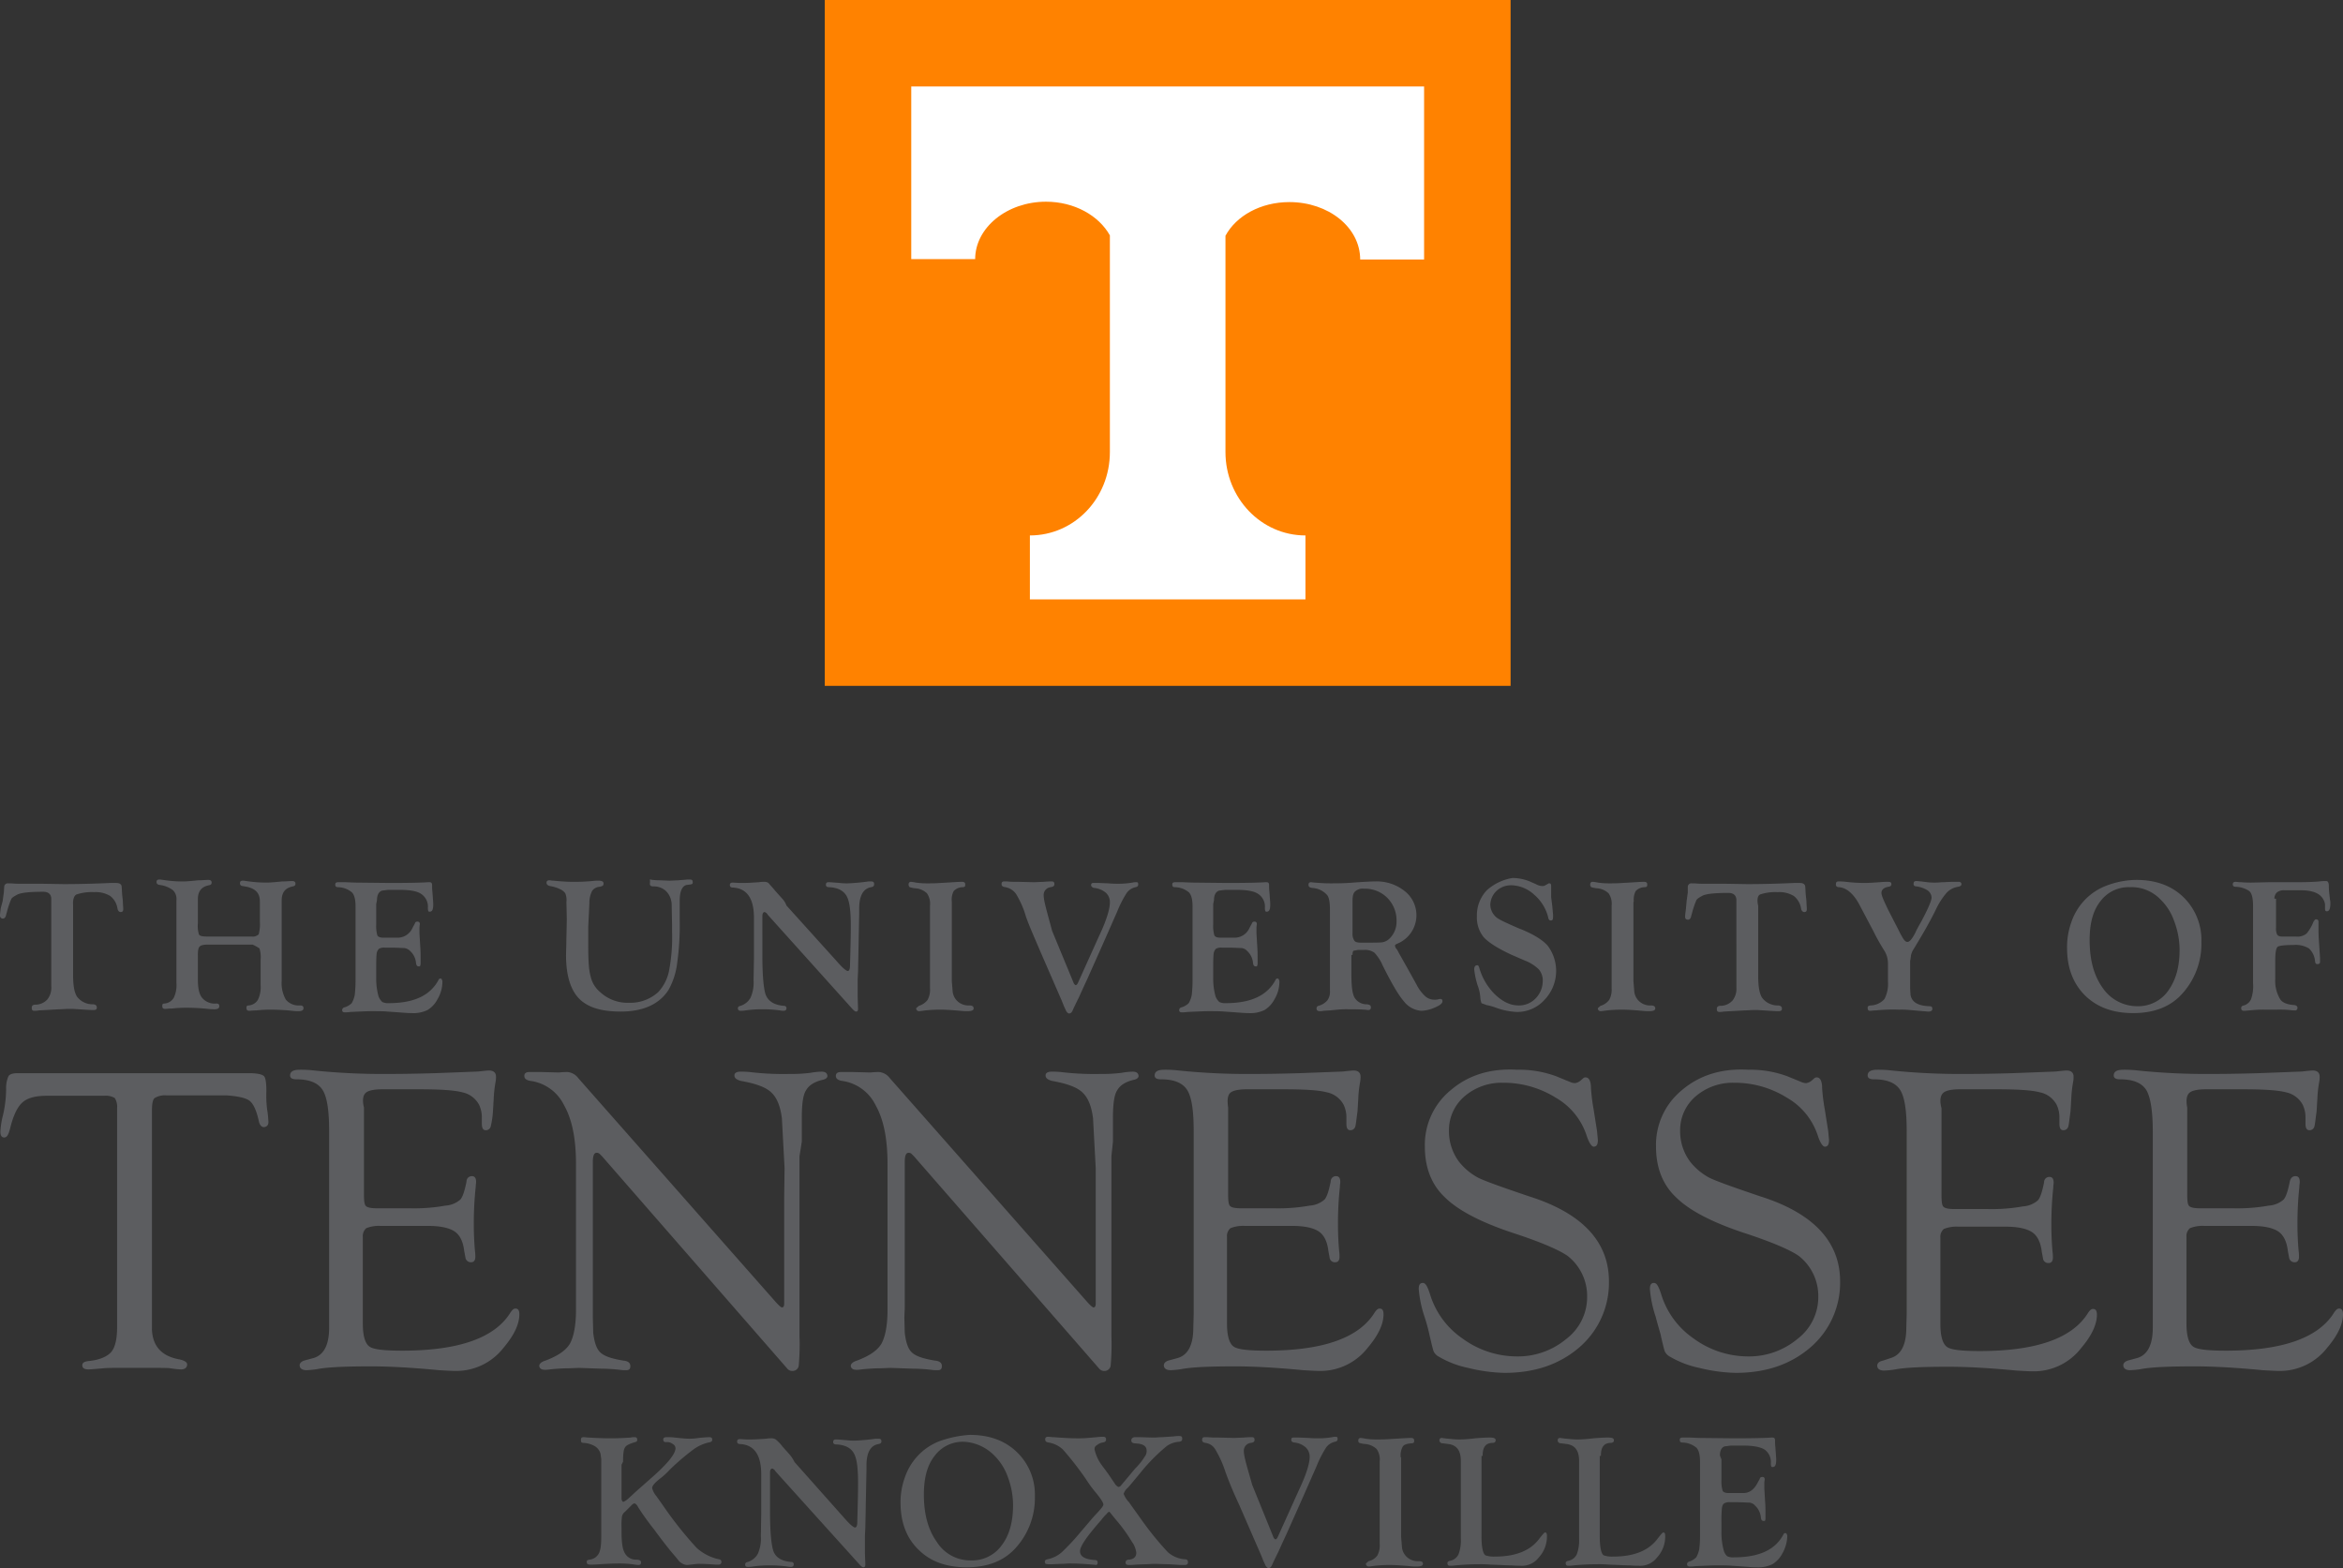 <svg xmlns="http://www.w3.org/2000/svg" width="612.2" height="409.7" viewBox="0 0 612.2 409.7">
  <rect x="0" y="0" width="612.2" height="409.7" fill="#333333" stroke="none"/>
  <g id="Layer_2" data-name="Layer 2">
    <g id="Layer_1-2" data-name="Layer 1">
      <path d="M65.2,287.6c1,.8,1.8,2.5,2.4,5.2.2,1.1.7,1.7,1.4,1.7.8-.1,1.3-.7,1.1-1.8a20.516,20.516,0,0,0-.3-2.8,29.786,29.786,0,0,1-.2-4.8c0-2.2-.2-3.6-.7-4s-1.7-.7-3.8-.7H4.7c-1.3,0-2.1.2-2.5.8a7.857,7.857,0,0,0-.6,3.4,31.451,31.451,0,0,1-.8,6.7,21.711,21.711,0,0,0-.7,4.4c0,.9.3,1.5,1,1.5s1.1-.7,1.5-2.2c.8-3.3,1.8-5.6,3.2-6.9s3.6-1.8,6.5-1.8H27.2a4.628,4.628,0,0,1,2.8.6,4.401,4.401,0,0,1,.6,2.6v57.2c0,3.1-.5,5.3-1.5,6.5s-3,2.1-5.8,2.4c-1.3.1-1.8.5-1.8,1.1,0,.8.6,1.1,1.7,1.1.3,0,1.6-.1,3.8-.3,1-.1,2.4-.1,4-.1h8.5c2.6,0,4.4,0,5,.1a24.158,24.158,0,0,0,2.8.3c1,0,1.6-.5,1.6-1.3,0-.6-.7-1-1.9-1.3-4.7-.8-7.1-3.4-7.3-7.8v-57.2c0-1.7.2-2.9.7-3.3a5.167,5.167,0,0,1,3.1-.7H59.2c2.8.2,4.9.6,6,1.4Zm30.4-2.1q1.05-.9,4.5-.9h8.8c5.7,0,9.7.2,11.9.8a6.428,6.428,0,0,1,4.4,3.3,7.674,7.674,0,0,1,.7,3.4v1.5c0,1.1.3,1.7,1,1.7a1.291,1.291,0,0,0,1.3-.9,22.702,22.702,0,0,0,.6-4l.2-3.3a31.403,31.403,0,0,1,.5-4.5,6.637,6.637,0,0,0,.1-1.3c0-1-.6-1.6-1.8-1.6-.5,0-1.3.1-2.3.2-.5.1-1.8.1-4,.2l-7.9.3c-3.6.1-7.6.2-12.2.2a174.895,174.895,0,0,1-19.3-.9,29.075,29.075,0,0,0-3.8-.2c-1.7,0-2.5.5-2.5,1.5,0,.7.6,1,1.6,1,3.4,0,5.7.9,6.9,2.8s1.7,5.5,1.7,10.8v51.3c0,4.5-1.4,7.1-4,7.9l-2.2.6c-.9.2-1.5.7-1.5,1.3,0,.8.6,1.3,1.8,1.3a23.252,23.252,0,0,0,2.9-.3c2.6-.5,7.3-.7,13.9-.7,4.7,0,10.5.3,17.8,1,1.8.1,3.3.2,4.4.2a15.669,15.669,0,0,0,12.5-6.1c2.8-3.3,4.1-6.2,4.1-8.7,0-1-.3-1.5-1-1.5-.5,0-.8.3-1.3,1-4.1,6.7-13.6,10-28.3,10-4.6,0-7.6-.3-8.6-1.1-1.1-.8-1.7-2.8-1.7-6V323.2a2.736,2.736,0,0,1,.9-2.3,8.828,8.828,0,0,1,3.7-.6h12.4c3.2,0,5.5.5,6.9,1.4s2.3,2.6,2.6,5.2l.3,1.6a1.435,1.435,0,0,0,1.5,1.3c.7,0,1.1-.5,1.1-1.4a11.048,11.048,0,0,0-.1-1.6c-.2-2.3-.3-4.5-.3-6.8a88.583,88.583,0,0,1,.5-9.9c0-.6.1-.9.1-1.3,0-.9-.3-1.5-1.1-1.5a1.365,1.365,0,0,0-1.4,1.4c-.5,2.5-1,4-1.6,4.7a6.482,6.482,0,0,1-3.9,1.6,46.247,46.247,0,0,1-9.3.7H98.5c-1.6,0-2.5-.2-2.9-.6s-.5-1.4-.5-3.1V289.4c-.5-2.1-.2-3.3.5-3.9Zm113.9,12.8v-6.1c0-3.6.3-6.1,1.1-7.3.7-1.3,2.2-2.3,4.5-2.8.8-.2,1.1-.6,1.1-1-.1-.8-.6-1.1-1.6-1.1a17.839,17.839,0,0,0-2.8.3,40.114,40.114,0,0,1-5.5.3,73.232,73.232,0,0,1-10.4-.5,22.749,22.749,0,0,0-2.4-.1c-1,0-1.6.3-1.6,1s.6,1.1,1.6,1.4c3.9.7,6.5,1.6,8,3s2.4,3.6,2.8,6.8l.7,13-.1,7.6v27.8c0,.7-.2,1-.6,1-.2,0-.8-.5-1.6-1.4l-51.6-58.5a3.918,3.918,0,0,0-2.8-1.6,18.746,18.746,0,0,0-2.1.1h-.9l-3.8-.1h-3.2c-.8,0-1.3.3-1.3,1s.5,1.1,1.5,1.3a11.495,11.495,0,0,1,8.9,6.4c2.1,3.7,3.1,8.8,3.1,15.3v38.2c0,4-.6,7-1.6,8.8-1.1,1.8-3.2,3.2-6.4,4.4-1,.3-1.6.8-1.6,1.4.1.7.6,1,1.6,1,.5,0,1.1-.1,2.1-.2,1.3-.1,2.6-.2,4.1-.2l2.6-.1,5.7.2a44.989,44.989,0,0,1,4.9.3,9.701,9.701,0,0,0,1.7.1c.8,0,1.1-.3,1.1-1.1s-.6-1.3-1.8-1.4c-3-.5-4.9-1.1-6-2.1-1-.9-1.6-2.6-1.9-5.2l-.1-4v-40.5c0-1.7.3-2.5,1-2.5a1.136,1.136,0,0,1,.8.3l.6.6,47.2,54.1,1.3,1.5a1.728,1.728,0,0,0,1.3.5,1.603,1.603,0,0,0,1.6-1.4,61.196,61.196,0,0,0,.2-7.7v-47l.6-3.8Zm81.3,0v-6.1c0-3.6.3-6.1,1.1-7.3.7-1.3,2.2-2.3,4.5-2.8.8-.2,1.1-.6,1.1-1-.1-.8-.6-1.1-1.6-1.1a17.838,17.838,0,0,0-2.8.3,40.114,40.114,0,0,1-5.5.3,73.232,73.232,0,0,1-10.4-.5,22.749,22.749,0,0,0-2.4-.1c-1,0-1.6.3-1.6,1s.6,1.1,1.6,1.4c3.9.7,6.5,1.6,8,3s2.4,3.6,2.8,6.8l.7,13v35.4c0,.7-.2,1-.6,1-.2,0-.8-.5-1.6-1.4l-51.6-58.5a3.918,3.918,0,0,0-2.8-1.6,18.747,18.747,0,0,0-2.1.1h-.9l-3.8-.1h-3.2c-.8,0-1.3.3-1.3,1s.5,1.1,1.5,1.3a11.495,11.495,0,0,1,8.9,6.4c2.1,3.7,3.1,8.8,3.1,15.3v38.2c0,4-.6,7-1.6,8.8-1.1,1.8-3.2,3.2-6.4,4.4-1,.3-1.6.8-1.6,1.4.1.7.6,1,1.6,1,.5,0,1.1-.1,2.1-.2,1.3-.1,2.6-.2,4.1-.2l2.6-.1,5.7.2a44.989,44.989,0,0,1,4.9.3,9.701,9.701,0,0,0,1.7.1c.8,0,1.1-.3,1.1-1.1s-.6-1.3-1.8-1.4c-3-.5-4.9-1.1-6-2.1-1-.9-1.6-2.6-1.9-5.2l-.1-4,.1-2.4v-38.1c0-1.7.3-2.5,1-2.5a1.136,1.136,0,0,1,.8.3l.6.6,47.2,54.1,1.3,1.5a1.728,1.728,0,0,0,1.3.5,1.603,1.603,0,0,0,1.6-1.4,61.19,61.19,0,0,0,.2-7.7v-47l.4-3.8Zm30.7-12.8q1.05-.9,4.5-.9h8.8c5.7,0,9.7.2,11.9.8a6.428,6.428,0,0,1,4.4,3.3,7.674,7.674,0,0,1,.7,3.4v1.5c0,1.1.3,1.7,1,1.7a1.291,1.291,0,0,0,1.3-.9c.2-.6.3-1.9.6-4l.2-3.3a31.404,31.404,0,0,1,.5-4.5,6.637,6.637,0,0,0,.1-1.3c0-1-.6-1.6-1.8-1.6-.5,0-1.3.1-2.3.2-.5.1-1.8.1-4,.2l-7.9.3c-3.6.1-7.6.2-12.2.2a174.895,174.895,0,0,1-19.3-.9,29.075,29.075,0,0,0-3.8-.2c-1.7,0-2.5.5-2.5,1.5,0,.7.6,1,1.6,1,3.4,0,5.7.9,6.9,2.8s1.7,5.5,1.7,10.8v47.6l-.1,3.7c0,4.5-1.4,7.1-4,7.9l-2.2.6c-.9.2-1.5.7-1.5,1.3,0,.8.6,1.3,1.8,1.3a23.251,23.251,0,0,0,2.9-.3c2.6-.5,7.3-.7,13.9-.7,4.7,0,10.5.3,17.8,1,1.8.1,3.3.2,4.4.2a15.669,15.669,0,0,0,12.5-6.1c2.8-3.3,4.1-6.2,4.1-8.7,0-1-.3-1.5-1-1.5-.5,0-.8.3-1.3,1-4.1,6.7-13.6,10-28.3,10-4.6,0-7.6-.3-8.6-1.1-1.1-.8-1.7-2.8-1.7-6V323.2a2.736,2.736,0,0,1,.9-2.3,8.828,8.828,0,0,1,3.7-.6h12.4c3.2,0,5.5.5,6.9,1.4s2.3,2.6,2.6,5.2l.3,1.6a1.375,1.375,0,0,0,1.5,1.3c.7,0,1.1-.5,1.1-1.4a11.047,11.047,0,0,0-.1-1.6c-.2-2.3-.3-4.5-.3-6.8a88.583,88.583,0,0,1,.5-9.9c0-.6.1-.9.1-1.3,0-.9-.3-1.5-1.1-1.5a1.365,1.365,0,0,0-1.4,1.4c-.5,2.5-1,4-1.6,4.7a6.482,6.482,0,0,1-3.9,1.6,46.247,46.247,0,0,1-9.3.7h-8.6c-1.6,0-2.5-.2-2.9-.6s-.5-1.4-.5-3.1V289.4c-.3-2.1-.1-3.3.6-3.9Zm57.6-.7a18.458,18.458,0,0,0-6.8,14.8c0,5.4,1.7,9.9,5.2,13.2q5.1,5.1,17.7,9.3c8,2.6,12.8,4.8,14.6,6.2a13.303,13.303,0,0,1,4.9,10.5,13.723,13.723,0,0,1-5.4,11,19.736,19.736,0,0,1-13.1,4.6,24.097,24.097,0,0,1-14.1-4.7,21.674,21.674,0,0,1-8.5-11.7c-.6-1.8-1.1-2.8-1.8-2.8-.8,0-1.1.5-1.1,1.6a30.156,30.156,0,0,0,1.5,7.2,48.826,48.826,0,0,1,1.4,5.2c.5,2.1.8,3.4,1,3.9a3.126,3.126,0,0,0,1.4,1.4,25.062,25.062,0,0,0,7.6,2.9,43.092,43.092,0,0,0,9.5,1.3c7.9,0,14.4-2.2,19.6-6.7a22.241,22.241,0,0,0,7.7-17.2c0-10.3-6.9-17.8-20.8-22.2-7.1-2.4-11.6-4-13.4-4.9a16.011,16.011,0,0,1-5-4.2,13.291,13.291,0,0,1-2.6-8.1,11.62,11.62,0,0,1,4-8.9,14.88,14.88,0,0,1,10.1-3.6,25.716,25.716,0,0,1,13.8,3.9,17.752,17.752,0,0,1,8.1,10c.6,1.8,1.3,2.8,1.8,2.8.8,0,1.1-.6,1.1-1.7,0-.3-.1-1-.2-2.3l-.9-5.7a50.592,50.592,0,0,1-.7-5.6c0-1.8-.5-2.8-1.4-2.8a.845.845,0,0,0-.6.2l-.8.7a2.847,2.847,0,0,1-1.4.6,3.553,3.553,0,0,1-1-.2l-3.9-1.6a27.892,27.892,0,0,0-10.2-1.7C389.4,279.1,383.7,280.9,379.1,284.8Zm60.4,0a18.458,18.458,0,0,0-6.8,14.8c0,5.4,1.7,9.9,5.2,13.2q5.1,5.1,17.7,9.3c8,2.6,12.8,4.8,14.6,6.2a13.303,13.303,0,0,1,4.9,10.5,13.723,13.723,0,0,1-5.4,11,19.736,19.736,0,0,1-13.1,4.6,24.097,24.097,0,0,1-14.1-4.7A21.674,21.674,0,0,1,434,338c-.6-1.8-1.1-2.8-1.8-2.8-.8,0-1.1.5-1.1,1.6a30.156,30.156,0,0,0,1.5,7.2c.8,3.1,1.4,4.8,1.4,5.2.5,2.1.8,3.4,1,3.9a3.126,3.126,0,0,0,1.4,1.4,25.062,25.062,0,0,0,7.6,2.9,43.092,43.092,0,0,0,9.5,1.3c7.9,0,14.4-2.2,19.6-6.7a22.241,22.241,0,0,0,7.7-17.2c0-10.3-6.9-17.8-20.8-22.2-7.1-2.4-11.6-4-13.4-4.9a16.011,16.011,0,0,1-5-4.2,13.291,13.291,0,0,1-2.6-8.1,11.62,11.62,0,0,1,4-8.9,14.88,14.88,0,0,1,10.1-3.6,25.716,25.716,0,0,1,13.8,3.9,17.752,17.752,0,0,1,8.1,10c.6,1.8,1.3,2.8,1.8,2.8.8,0,1.1-.6,1.1-1.7,0-.3-.1-1-.2-2.3l-.9-5.7a50.592,50.592,0,0,1-.7-5.6c0-1.8-.5-2.8-1.4-2.8a.845.845,0,0,0-.6.2l-.8.7a2.847,2.847,0,0,1-1.4.6,3.553,3.553,0,0,1-1-.2l-3.9-1.6a27.892,27.892,0,0,0-10.2-1.7C449.9,279.1,444.1,280.9,439.5,284.8Zm68.3.7q1.05-.9,4.5-.9h8.8c5.7,0,9.7.2,11.9.8a6.428,6.428,0,0,1,4.4,3.3,7.674,7.674,0,0,1,.7,3.4v1.5c0,1.1.3,1.7,1,1.7a1.291,1.291,0,0,0,1.3-.9c.2-.6.3-1.9.6-4l.2-3.3a31.403,31.403,0,0,1,.5-4.5,6.639,6.639,0,0,0,.1-1.3c0-1-.6-1.6-1.8-1.6-.5,0-1.3.1-2.3.2-.5.1-1.8.1-4,.2l-7.9.3c-3.6.1-7.6.2-12.2.2a174.895,174.895,0,0,1-19.3-.9,29.075,29.075,0,0,0-3.8-.2c-1.7,0-2.5.5-2.5,1.5,0,.7.6,1,1.6,1,3.4,0,5.7.9,6.9,2.8s1.7,5.5,1.7,10.8v47.6l-.1,3.7c0,4.5-1.4,7.1-4,7.9l-2.1.7c-1,.2-1.5.7-1.5,1.3,0,.8.6,1.3,1.8,1.3a23.251,23.251,0,0,0,2.9-.3c2.6-.5,7.3-.7,13.9-.7,4.7,0,10.5.3,17.8,1,1.8.1,3.3.2,4.4.2a15.669,15.669,0,0,0,12.5-6.1c2.8-3.3,4.1-6.2,4.1-8.7,0-1-.3-1.5-1-1.5-.5,0-.8.3-1.3,1-4.1,6.7-13.6,10-28.3,10-4.6,0-7.6-.3-8.6-1.1-1.1-.8-1.7-2.8-1.7-6V323.4a2.736,2.736,0,0,1,.9-2.3,8.828,8.828,0,0,1,3.7-.6H524c3.2,0,5.5.5,6.9,1.4s2.3,2.6,2.6,5.2l.3,1.6a1.375,1.375,0,0,0,1.5,1.3c.7,0,1.1-.5,1.1-1.4a11.051,11.051,0,0,0-.1-1.6c-.2-2.3-.3-4.5-.3-6.8a88.578,88.578,0,0,1,.5-9.9c0-.6.1-.9.1-1.3,0-.9-.3-1.5-1.1-1.5a1.365,1.365,0,0,0-1.4,1.4c-.5,2.5-1,4-1.6,4.7a6.482,6.482,0,0,1-3.9,1.6,46.247,46.247,0,0,1-9.3.7h-8.6c-1.6,0-2.5-.2-2.9-.6s-.5-1.4-.5-3.1v-22.6c-.6-2.3-.2-3.5.5-4.1Zm64.3,0q1.05-.9,4.5-.9h8.8c5.7,0,9.7.2,11.9.8a6.428,6.428,0,0,1,4.4,3.3,7.674,7.674,0,0,1,.7,3.4v1.5c0,1.1.3,1.7,1,1.7a1.291,1.291,0,0,0,1.3-.9c.2-.6.3-1.9.6-4l.2-3.3a31.403,31.403,0,0,1,.5-4.5,6.639,6.639,0,0,0,.1-1.3c0-1-.6-1.6-1.8-1.6-.5,0-1.3.1-2.3.2-.5.1-1.8.1-4,.2l-7.9.3c-3.6.1-7.6.2-12.2.2a174.895,174.895,0,0,1-19.3-.9,29.075,29.075,0,0,0-3.8-.2c-1.7,0-2.5.5-2.5,1.5,0,.7.6,1,1.6,1,3.4,0,5.7.9,6.9,2.8,1.1,1.8,1.7,5.5,1.7,10.8v51.3c0,4.5-1.4,7.1-4,7.9l-2.2.6c-.9.2-1.5.7-1.5,1.3,0,.8.6,1.3,1.8,1.3a23.253,23.253,0,0,0,2.9-.3c2.6-.5,7.3-.7,13.9-.7,4.7,0,10.5.3,17.8,1,1.8.1,3.3.2,4.4.2a15.669,15.669,0,0,0,12.5-6.1c2.8-3.3,4.1-6.2,4.1-8.7,0-1-.3-1.5-1-1.5-.5,0-.8.3-1.3,1-4.1,6.7-13.6,10-28.3,10-4.6,0-7.6-.3-8.6-1.1-1.1-.8-1.7-2.8-1.7-6V323.2a2.736,2.736,0,0,1,.9-2.3,8.828,8.828,0,0,1,3.7-.6h12.4c3.2,0,5.5.5,6.9,1.4s2.3,2.6,2.6,5.2l.3,1.6a1.435,1.435,0,0,0,1.5,1.3c.7,0,1.1-.5,1.1-1.4a11.051,11.051,0,0,0-.1-1.6c-.2-2.3-.3-4.5-.3-6.8a88.578,88.578,0,0,1,.5-9.9c0-.6.1-.9.1-1.3,0-.9-.3-1.5-1.1-1.5s-1.3.5-1.5,1.4c-.5,2.5-1,4-1.6,4.7a6.482,6.482,0,0,1-3.9,1.6,46.247,46.247,0,0,1-9.3.7h-8.6c-1.6,0-2.5-.2-2.9-.6s-.5-1.4-.5-3.1V289.4c-.4-2.1-.1-3.3.6-3.9Z" style="fill: #5c5d60"/>
      <path d="M20,233.7a12.566,12.566,0,0,1,4.6-.6,7.257,7.257,0,0,1,4.2,1,5.128,5.128,0,0,1,1.9,3.3c.1.6.5.9.8.9.5,0,.7-.2.7-.8s-.1-1.3-.1-2.1c-.1-1-.2-1.7-.2-1.9l-.1-1.7c0-.8-.6-1.1-1.4-1.1H28.8c-4.2.2-8.4.3-12.2.3l-6-.1H5.7a22.675,22.675,0,0,1-2.8-.1H2.1a.919.919,0,0,0-1,.9L1,233.2l-.3,2.2-.5,1.9c-.1.8-.2,1.5-.2,1.9a.733.733,0,0,0,.8.8c.3,0,.7-.3.8-1l.2-.7A23.144,23.144,0,0,1,2.9,235c.2-.5.8-.8,1.7-1.3,1.1-.5,3.4-.7,6.7-.7,1.4,0,2.1.7,2.1,1.9v22.8a4.935,4.935,0,0,1-1,3.4,4.268,4.268,0,0,1-3,1.4,1.439,1.439,0,0,0-.9.2.956.956,0,0,0-.2.7c0,.5.2.7.7.7a5.384,5.384,0,0,0,1.1-.1l5.4-.3c.8,0,1.6-.1,2.5-.1h1l3.1.2,1.8.1h.6c.5,0,.8-.2.8-.6,0-.6-.3-.8-.9-.9a5.098,5.098,0,0,1-4.2-1.9c-.8-1.1-1.1-3.1-1.1-5.8v-18.3C19,234.9,19.4,234,20,233.7Zm47.8,14.1a7.681,7.681,0,0,1,.3,2.9v6.7a7.548,7.548,0,0,1-.7,3.8,3.096,3.096,0,0,1-2.4,1.5c-.5,0-.6.2-.6.6,0,.6.2.8.8.8.2,0,.9-.1,1.8-.1a31.903,31.903,0,0,1,4-.2,52.908,52.908,0,0,1,5.3.3,13.053,13.053,0,0,0,1.7.1c.8,0,1.3-.2,1.3-.8,0-.5-.3-.7-.9-.7a4.41,4.41,0,0,1-3.7-1.5,8.637,8.637,0,0,1-1.1-4.9v-21c0-2.1.9-3.3,2.9-3.7.5-.1.7-.3.7-.7,0-.5-.3-.7-.9-.7s-1.5.1-2.6.1q-2.85.3-3.9.3a33.776,33.776,0,0,1-4.7-.3c-.8-.1-1.3-.2-1.6-.2-.6,0-.8.2-.8.7a.679.679,0,0,0,.7.7l1.1.2c2.3.5,3.4,1.7,3.4,3.8v5.3a10.214,10.214,0,0,1-.3,3.3,2.193,2.193,0,0,1-1.8.6H54.4c-1.4,0-2.1-.1-2.4-.5a7.314,7.314,0,0,1-.3-2.9V235c0-2.1.9-3.3,2.9-3.7.5-.1.7-.3.7-.7,0-.5-.3-.7-.9-.7s-1.5.1-2.6.1q-2.85.3-3.9.3a31.317,31.317,0,0,1-4.6-.3c-.8-.1-1.3-.2-1.6-.2-.6,0-.8.2-.8.7,0,.3.2.6.7.7a7.235,7.235,0,0,1,3.6,1.4,3.201,3.201,0,0,1,.9,2.6v21.7a7.548,7.548,0,0,1-.7,3.8,3.096,3.096,0,0,1-2.4,1.5c-.5,0-.6.2-.6.6,0,.6.2.8.8.8.2,0,.9-.1,1.8-.1a31.903,31.903,0,0,1,4-.2,52.908,52.908,0,0,1,5.3.3,14.888,14.888,0,0,0,1.7.1c.8,0,1.3-.2,1.3-.8,0-.5-.2-.7-.8-.7a4.285,4.285,0,0,1-3.7-1.5c-.8-1-1.1-2.6-1.1-4.9v-6.1c0-1.3.1-2.1.5-2.4.2-.3,1-.5,2.2-.5H66A11.532,11.532,0,0,1,67.8,247.8Zm30.7-12.6c0-1.4.5-2.2,1.3-2.5l1.6-.2h3c2.6,0,4.6.3,5.7,1.1a3.961,3.961,0,0,1,1.7,3.6c0,.7.1,1.1.5,1,.7,0,.9-.7.9-1.9,0-.6-.1-1.6-.2-3.1a16.672,16.672,0,0,1-.1-1.9c0-.6-.2-.8-.7-.8h-.3c-1.3.1-4.5.2-9.9.2l-9.3-.1-2.5-.1H88.4c-.6,0-.8.2-.8.6,0,.5.2.7.7.7a5.836,5.836,0,0,1,3.7,1.4c.6.7.9,1.8.9,3.7v19.4a33.632,33.632,0,0,1-.2,3.6,6.814,6.814,0,0,1-.8,2.2,4.457,4.457,0,0,1-1.9,1.1.749.749,0,0,0-.6.7c0,.4.2.6.7.6a9.888,9.888,0,0,0,1.5-.1c2.4-.1,4.2-.2,5.4-.2,1.7,0,3.2,0,4.2.1l2.9.2c1.3.1,2.4.2,3.4.2a8.51,8.51,0,0,0,4.2-.8,7.097,7.097,0,0,0,2.6-2.8,9.029,9.029,0,0,0,1.3-4.7c0-.2-.1-.3-.2-.6a.44.44,0,0,0-.5-.1q-.15,0-.3.3c-2.1,4-6.3,6.1-13,6.1a3.419,3.419,0,0,1-1.7-.3,3.844,3.844,0,0,1-1-1.5,17.268,17.268,0,0,1-.6-4.9v-2.2c0-1.7,0-3,.1-3.9a2.286,2.286,0,0,1,.6-1.4,2.755,2.755,0,0,1,1.6-.3h1.6c1.7,0,2.9.1,3.4.1a2.722,2.722,0,0,1,1.6.8,4.809,4.809,0,0,1,1.5,3.1c.1.7.3.9.8.9.2,0,.3-.1.3-.2a2.035,2.035,0,0,0,.1-.5v-1.3c0-.9,0-2.1-.1-3.3-.1-1.9-.2-3.1-.2-3.7v-1a5.847,5.847,0,0,1,.1-1c0-.5-.2-.7-.6-.7s-.6.1-.7.5l-.6,1.1a4.254,4.254,0,0,1-3.8,2.6h-3.8c-.8,0-1.4-.2-1.6-.6a8.861,8.861,0,0,1-.3-2.9V236.2l.2-1Zm71.3-4.3c0,.5.3.7.9.7a4.592,4.592,0,0,1,3.4,1.3,5.141,5.141,0,0,1,1.4,3.6l.1,5v1.9a45.877,45.877,0,0,1-.8,10.3,11.447,11.447,0,0,1-2.8,5.5,10.767,10.767,0,0,1-7.6,2.8,10.503,10.503,0,0,1-7.6-2.8,7.35,7.35,0,0,1-2.5-4.2c-.5-1.7-.6-4.5-.6-8.4v-4.4l.3-6.2a6.853,6.853,0,0,1,.7-3.2,2.579,2.579,0,0,1,1.9-1.1,2.187,2.187,0,0,0,.9-.3c.1-.1.2-.2.2-.6,0-.5-.5-.7-1.3-.7a13.053,13.053,0,0,0-1.7.1,49.673,49.673,0,0,1-5.3.2c-1.1,0-2.8-.1-4.8-.3-.5,0-.8-.1-1-.1-.6,0-.8.2-.8.7,0,.3.3.7.9.8a9.902,9.902,0,0,1,2.6.8,3.269,3.269,0,0,1,1.4,1.1,4.702,4.702,0,0,1,.3,2.3l.1,4.5-.2,9.4c0,6.1,1.6,10.3,4.7,12.4,2.3,1.6,5.5,2.3,9.6,2.3,5.8,0,10.1-1.9,12.5-5.7a18.746,18.746,0,0,0,2.2-6.7,70.515,70.515,0,0,0,.7-11.4v-5.2c0-2.5.7-3.9,1.9-4.1l.9-.1c.5-.1.6-.2.6-.6,0-.5-.2-.7-.7-.7h-.8c-.6.1-1.4.1-2.2.2l-2.4.1-2.6-.1c-1,0-1.6-.1-1.9-.1a1.486,1.486,0,0,0-.6-.1A3.977,3.977,0,0,1,169.8,230.9Zm34.5,3.8-1.7-1.9c-.9-1.1-1.6-1.8-1.8-2.1a2.016,2.016,0,0,0-1.1-.3,8.17,8.17,0,0,0-1.4.1c-1.5.1-2.9.2-4.1.2h-1l-1.7-.1c-.6,0-.8.2-.8.7,0,.3.2.6.8.6,3.7.2,5.5,2.9,5.5,7.9v10.5l-.1,5.8a9.739,9.739,0,0,1-.8,4.6,4.569,4.569,0,0,1-2.6,2.1c-.5.1-.7.3-.7.7,0,.3.2.6.7.6a7.775,7.775,0,0,0,1.3-.1,29.448,29.448,0,0,1,4.4-.3,32.304,32.304,0,0,1,4.6.3,4.396,4.396,0,0,0,.9.1c.5,0,.8-.2.8-.7,0-.3-.2-.6-.7-.6-2.6-.2-4.2-1.3-4.8-3.1-.5-1.7-.8-5-.8-10.1V239.4c0-.7.2-1.1.6-1.1a1.421,1.421,0,0,1,.8.7l22.2,24.7c.3.3.6.6.9.6s.5-.2.5-.7l-.1-3.1v-4.6l.1-2.1.3-15.3v-1.1c0-3.3,1-5.2,3.1-5.6.6-.1.8-.3.8-.8s-.2-.7-.8-.7h-.7a50.669,50.669,0,0,1-5.4.5,16.232,16.232,0,0,1-2.1-.1c-1.3-.1-2.3-.2-2.9-.2-.5,0-.7.2-.7.7,0,.3.2.6.8.6,2.3.1,3.8.9,4.6,2.3s1.1,3.9,1.1,7.8c0,3.2-.1,6.7-.2,10.3q0,1.5-.6,1.5c-.3,0-1.1-.6-2.2-1.8l-.8-.9-13-14.4a5.277,5.277,0,0,0-1.2-1.9Zm44.4.9a4.773,4.773,0,0,1,.5-2.8,3.289,3.289,0,0,1,2.3-1c.3,0,.6-.1.6-.2.1-.1.1-.3.1-.6s-.2-.6-.8-.6c-.9,0-2.2.1-3.9.2l-1.8.1c-1.4.1-2.5.1-3.4.1a18.96,18.96,0,0,1-3-.2,10.504,10.504,0,0,0-1.3-.2c-.3,0-.6.2-.6.7a.908.908,0,0,0,.3.7,7.422,7.422,0,0,0,1.6.3,4.911,4.911,0,0,1,2.9,1.3,4.728,4.728,0,0,1,.8,3.2v21.6a5.621,5.621,0,0,1-.6,3,4.363,4.363,0,0,1-2.3,1.6l-.7.6v.2a.749.749,0,0,0,.7.6c.3,0,.9-.1,1.7-.2a35.279,35.279,0,0,1,3.9-.2c1.3,0,3,.1,5.2.3a14.93,14.93,0,0,0,1.9.1c1,0,1.6-.2,1.6-.7s-.3-.8-1.1-.8a4.195,4.195,0,0,1-3-1,4.035,4.035,0,0,1-1.4-2.9l-.2-2.4V235.6Zm24-1.7a2.047,2.047,0,0,1,1.8-2.1c.7-.1,1-.3,1-.8s-.2-.7-.7-.7c-.3,0-1,0-2.1.1l-2.5.1-4.2-.1a25.319,25.319,0,0,1-2.9-.1h-.7c-.5,0-.7.2-.7.7s.3.7,1,.8a4.318,4.318,0,0,1,2.8,1.8,24.18,24.18,0,0,1,2.6,6c.9,2.5,2.2,5.4,3.6,8.7l5.7,13.1.6,1.5.6,1.3c.2.3.5.6.7.6.5,0,.8-.3,1.1-1.1.1-.2.6-1.3,1.5-3.1.1-.2.8-1.8,2.2-4.8l4.1-9.2,3.7-8.4a29.156,29.156,0,0,1,2.5-4.9,3.895,3.895,0,0,1,2.3-1.5c.5-.1.7-.3.7-.7,0-.5-.1-.6-.5-.6a4.142,4.142,0,0,0-1,.1,21.311,21.311,0,0,1-3.9.3c-.5,0-1.3,0-2.4-.1l-2.5-.1h-1.4c-.5,0-.6.2-.6.6,0,.3.3.6.8.7a5.531,5.531,0,0,1,3.1,1.3,3.317,3.317,0,0,1,1,2.5c0,1.7-.9,4.7-2.8,8.7l-5.5,12.2c-.2.5-.5.7-.6.7-.2,0-.5-.3-.7-.9l-5.5-13.3c-1.3-4.9-2.2-7.8-2.2-9.3Zm44.5,1.3c0-1.4.5-2.2,1.3-2.5l1.6-.2h3c2.6,0,4.6.3,5.7,1.1a3.961,3.961,0,0,1,1.7,3.6c0,.7.1,1.1.5,1,.7,0,.9-.7.9-1.9,0-.6-.1-1.6-.2-3.1a16.672,16.672,0,0,1-.1-1.9c0-.6-.2-.8-.7-.8h-.3c-1.3.1-4.5.2-9.9.2l-9.3-.1-2.5-.1h-1.8c-.6,0-.8.2-.8.6,0,.5.2.7.7.7a5.837,5.837,0,0,1,3.7,1.4c.6.7.9,1.8.9,3.7v19.4a33.628,33.628,0,0,1-.2,3.6,6.815,6.815,0,0,1-.8,2.2,4.457,4.457,0,0,1-1.9,1.1.749.749,0,0,0-.6.7c0,.4.2.6.7.6a9.888,9.888,0,0,0,1.5-.1c2.4-.1,4.2-.2,5.4-.2,1.7,0,3.2,0,4.2.1l2.9.2c1.3.1,2.4.2,3.4.2a8.51,8.51,0,0,0,4.2-.8,7.097,7.097,0,0,0,2.6-2.8,9.029,9.029,0,0,0,1.3-4.7c0-.2-.1-.3-.2-.6a.44.44,0,0,0-.5-.1q-.15,0-.3.3c-2.1,4-6.3,6.1-13,6.1a3.419,3.419,0,0,1-1.7-.3,3.844,3.844,0,0,1-1-1.5,17.268,17.268,0,0,1-.6-4.9v-2.2c0-1.7,0-3,.1-3.9a2.286,2.286,0,0,1,.6-1.4,2.755,2.755,0,0,1,1.6-.3h1.6c1.7,0,2.9.1,3.4.1a2.254,2.254,0,0,1,1.6.8,4.809,4.809,0,0,1,1.5,3.1c.1.7.3.9.8.9.2,0,.3-.1.3-.2a2.034,2.034,0,0,0,.1-.5v-1.3c0-.9,0-2.1-.1-3.3-.1-1.9-.2-3.1-.2-3.7v-1a5.847,5.847,0,0,1,.1-1c0-.5-.2-.7-.6-.7a.64.64,0,0,0-.7.5l-.6,1.1a4.254,4.254,0,0,1-3.8,2.6h-3.8c-.8,0-1.4-.2-1.6-.6a8.861,8.861,0,0,1-.3-2.9V236.2l.2-1Zm36.2,14.3c0-.7.1-1,.3-1.1l1.1-.2h1.5a4.279,4.279,0,0,1,2.8.7,11.478,11.478,0,0,1,2.2,3.4c2.3,4.6,4.1,7.7,5.5,9.3a6.328,6.328,0,0,0,4.6,2.5,9.445,9.445,0,0,0,3.6-.9c1.4-.6,1.9-1.1,1.9-1.6,0-.3-.1-.6-.5-.6a1.76,1.76,0,0,0-.6.1,3.402,3.402,0,0,1-1,.1,3.583,3.583,0,0,1-2.4-.9,10.73,10.73,0,0,1-2.3-3.1l-2.5-4.5-2.2-3.9a4.152,4.152,0,0,0-.7-1.1,2.073,2.073,0,0,1-.2-.6c0-.2.1-.3.5-.5a8.017,8.017,0,0,0,2-13.8,11.689,11.689,0,0,0-7.7-2.5c-1,0-3,.1-5.7.3-2.3.2-4.4.2-6,.2-1.5,0-2.9-.1-4.1-.2a7.753,7.753,0,0,1-.9-.1c-.5,0-.7.2-.7.7s.3.7,1,.8a5.593,5.593,0,0,1,3.9,1.9c.5.7.7,1.9.7,3.9v21a3.847,3.847,0,0,1-.7,2.6,4.537,4.537,0,0,1-2.3,1.4.666.666,0,0,0-.5.7c0,.5.3.7.9.7a3.444,3.444,0,0,0,.9-.1l1.6-.1,2.1-.2a25.319,25.319,0,0,1,2.9-.1c1.3,0,2.6,0,4,.1.5,0,.8.1,1,.1.6,0,.8-.2.8-.7s-.3-.7-1-.8a3.661,3.661,0,0,1-3.3-1.8c-.6-1.1-.8-3.2-.8-6.3v-4.8Zm.7-16.6a2.883,2.883,0,0,1,2.3-.7,8.212,8.212,0,0,1,6.1,2.4,8.37,8.37,0,0,1,2.4,6.1,6.106,6.106,0,0,1-1.8,4.5,3.534,3.534,0,0,1-1.9,1c-.7.1-2.5.1-5.4.1-1,0-1.6-.1-1.9-.5a3.08,3.08,0,0,1-.5-1.9v-8.5c0-1.3.2-2.1.7-2.5Zm34.4-.3a9.438,9.438,0,0,0-2.6,6.8,8.097,8.097,0,0,0,1.8,5.5c1.3,1.4,3.7,2.9,7.1,4.5l3.7,1.6a10.641,10.641,0,0,1,3.6,2.3,4.554,4.554,0,0,1,1,3.2,6.496,6.496,0,0,1-1.9,4.4,5.962,5.962,0,0,1-4.4,1.8c-2.1,0-4.1-.9-6.2-2.9a15.881,15.881,0,0,1-4.1-7c-.1-.3-.2-.6-.5-.6-.5,0-.8.3-.8,1.1a20.892,20.892,0,0,0,.9,4.2,10.761,10.761,0,0,1,.7,3.3,4.906,4.906,0,0,0,.3,1.3c.1.1.6.2,1.3.5a14.226,14.226,0,0,1,2.5.7,18.092,18.092,0,0,0,5.4,1.1,9.544,9.544,0,0,0,7.2-3.1,10.924,10.924,0,0,0,.9-14.2c-1.3-1.5-3.8-3.1-7.7-4.6-3.2-1.4-5.2-2.3-5.8-2.9a4.413,4.413,0,0,1-1.5-3.2,5.187,5.187,0,0,1,1.6-3.6,5.542,5.542,0,0,1,3.8-1.5,9.073,9.073,0,0,1,6.1,2.5,11.334,11.334,0,0,1,3.6,5.8c.1.6.3.9.7.9.5,0,.6-.3.6-1V239l-.2-2.2-.3-2.4v-2.8c0-.6-.1-.8-.5-.8a.367.367,0,0,0-.3.1l-.9.5a1.702,1.702,0,0,1-.7.1,3.79,3.79,0,0,1-1.6-.5l-1.6-.7a12.037,12.037,0,0,0-4.5-.9,13.152,13.152,0,0,0-6.7,3.2Zm38.4,3a4.773,4.773,0,0,1,.5-2.8,3.289,3.289,0,0,1,2.3-1c.3,0,.6-.1.6-.2.1-.1.1-.3.1-.6s-.2-.6-.8-.6c-.9,0-2.2.1-3.9.2l-1.8.1c-1.4.1-2.5.1-3.4.1a18.96,18.96,0,0,1-3-.2,9.324,9.324,0,0,0-1.4-.2c-.3,0-.6.2-.6.7a.908.908,0,0,0,.3.7,7.422,7.422,0,0,0,1.6.3,4.911,4.911,0,0,1,2.9,1.3,4.728,4.728,0,0,1,.8,3.2v21.6a5.621,5.621,0,0,1-.6,3,4.363,4.363,0,0,1-2.3,1.6l-.7.6v.2a.749.749,0,0,0,.7.6c.3,0,.9-.1,1.7-.2a35.279,35.279,0,0,1,3.9-.2c1.4,0,3,.1,5.2.3a14.93,14.93,0,0,0,1.9.1c1,0,1.6-.2,1.6-.7s-.3-.8-1.1-.8a4.195,4.195,0,0,1-3-1,4.035,4.035,0,0,1-1.4-2.9l-.2-2.4V235.6h.1Zm33-1.9a12.566,12.566,0,0,1,4.6-.6,7.257,7.257,0,0,1,4.2,1,5.128,5.128,0,0,1,1.9,3.3c.1.6.5.9.8.9.5,0,.7-.2.7-.8s-.1-1.3-.1-2.1c-.1-1-.2-1.7-.2-1.9l-.1-1.7c0-.8-.6-1.1-1.4-1.1h-1.6c-4.2.2-8.4.3-12.2.3l-6-.1h-4.9a22.674,22.674,0,0,1-2.8-.1H442a.919.919,0,0,0-1,.9v1.5l-.3,2.2-.2,2.2c-.1.8-.2,1.5-.2,1.9,0,.5.2.8.8.8.3,0,.7-.3.8-1l.2-.7a23.143,23.143,0,0,1,1.1-3.3c.2-.5.8-.8,1.7-1.3,1.1-.5,3.4-.7,6.7-.7,1.4,0,2.1.7,2.1,1.9V258a4.935,4.935,0,0,1-1,3.4,4.269,4.269,0,0,1-3,1.4,1.439,1.439,0,0,0-.9.2.956.956,0,0,0-.2.7c0,.5.2.7.7.7a5.384,5.384,0,0,0,1.1-.1l5.4-.3c.8,0,1.6-.1,2.5-.1h1l3.1.2,1.8.1h.6c.5,0,.8-.2.8-.6,0-.6-.3-.8-.9-.9a5.098,5.098,0,0,1-4.2-1.9c-.8-1.1-1.1-3.1-1.1-5.8v-18.3c-.4-1.8-.1-2.7.5-3Zm39.5,15.6a4.487,4.487,0,0,1,.6-1.3c1.7-2.8,3.7-6.1,5.7-10.1a19.412,19.412,0,0,1,2.9-4.6,5.177,5.177,0,0,1,3-1.6c.6-.1.9-.3.9-.7,0-.3-.2-.6-.7-.6h-1.9l-2.1.1c-.7,0-1.3.1-1.8.1a16.271,16.271,0,0,1-2.4-.1l-1.6-.2c-.3,0-.8-.1-1.3-.1s-.7.2-.7.8c0,.3.2.6.8.6a7.258,7.258,0,0,1,2.8,1,2.412,2.412,0,0,1,1.1,1.9c0,.8-.9,2.9-2.6,6.1-.9,1.6-1.4,2.5-1.6,3-.8,1.6-1.5,2.5-2.1,2.5s-1-.6-1.6-1.7c-.2-.3-.7-1.4-1.5-2.9l-1.9-3.7c-1.1-2.3-1.8-3.8-1.8-4.5,0-.8.6-1.4,1.8-1.6.6-.1.8-.3.8-.7,0-.5-.3-.6-1-.6-.3,0-1,0-2.1.1-1.4.1-2.8.2-4,.2a43.996,43.996,0,0,1-4.8-.3,14.93,14.93,0,0,0-1.9-.1c-.5,0-.7.2-.7.8,0,.5.3.7.9.7,1.9.2,3.7,1.7,5.2,4.5l3.7,7a52.904,52.904,0,0,0,2.8,5,6.35,6.35,0,0,1,1,3.4v4.7a8.601,8.601,0,0,1-.9,4.6,4.978,4.978,0,0,1-3.7,1.7c-.5.1-.7.2-.7.6,0,.6.2.8.6.8s.8-.1,1.5-.1a43.209,43.209,0,0,1,6.1-.2,22.74,22.74,0,0,1,2.9.1l3.4.3c.5,0,.9.1,1.3.1.7,0,1.1-.2,1.1-.7s-.2-.7-.8-.7c-3-.1-4.6-1.1-4.9-3l-.1-1.6v-7.2c.2-1,.2-1.6.3-1.8Zm51-17.9a15.273,15.273,0,0,0-6,4.1,15.646,15.646,0,0,0-3.2,5.5,19.225,19.225,0,0,0-1.1,6.7c0,5.2,1.6,9.3,4.7,12.4,3.2,3.1,7.3,4.6,12.6,4.6,5.5,0,9.9-1.7,13-5.3a19.414,19.414,0,0,0,4.8-13.3,15.59,15.59,0,0,0-4.7-11.7q-4.65-4.5-12.3-4.5a22.534,22.534,0,0,0-7.8,1.5Zm14,3.5a14.521,14.521,0,0,1,3.7,5.8,21.23,21.23,0,0,1,1.4,7.5c0,4.5-1,7.9-3,10.7a9.588,9.588,0,0,1-8,4,10.905,10.905,0,0,1-9.1-4.8c-2.3-3.2-3.4-7.3-3.4-12.5,0-4.4.9-7.7,2.8-10.1a9.17,9.17,0,0,1,7.7-3.7,10.463,10.463,0,0,1,7.9,3.1Zm29.9.1a2.157,2.157,0,0,1,.6-1.8,2.835,2.835,0,0,1,1.9-.6H601c3.7,0,5.7,1,6.4,3.2a2.202,2.202,0,0,1,.1.8v.8c0,.5.1.7.5.7q.9,0,.9-2.1a3.086,3.086,0,0,0-.1-.9l-.2-1.8c0-.1-.1-.8-.1-1.8,0-.8-.2-1.3-.7-1.3a12.825,12.825,0,0,0-1.8.1c-2.3.2-4.6.2-6.8.2h-6.4l-4.2.1a30.09,30.09,0,0,1-3.1-.1c-.7,0-1.1-.1-1.3-.1-.6,0-.8.2-.8.7,0,.3.2.6.7.6a6.671,6.671,0,0,1,3.6,1.1c.7.6,1,1.9,1,4v20.1a10.446,10.446,0,0,1-.5,4.1,2.946,2.946,0,0,1-1.9,1.7c-.5.1-.7.3-.7.7,0,.5.2.7.8.7.5,0,1.1-.1,2.4-.2a29.123,29.123,0,0,1,3.1-.1h2.8a31.426,31.426,0,0,1,3.6.1,8.169,8.169,0,0,0,1.4.1c.3,0,.6-.2.6-.7,0-.3-.2-.6-.8-.7-1.8-.1-3.1-.6-3.7-1.5a9.149,9.149,0,0,1-1.3-5.3V251c0-2.1.2-3.2.6-3.6.3-.3,1.8-.5,4.2-.5a6.74,6.74,0,0,1,4,.9,5.168,5.168,0,0,1,1.6,3.4c.1.5.2.7.6.7.5,0,.7-.2.7-.6v-1l-.3-4.6c-.1-1.3-.1-2.4-.1-3.3v-1.5c0-.5-.2-.7-.7-.7-.2,0-.3.2-.6.6a11.441,11.441,0,0,1-1.8,3.1,3.761,3.761,0,0,1-2.8.8h-3.5c-.7,0-1.1-.1-1.4-.5a3.615,3.615,0,0,1-.3-1.8v-7.6h-.4Z" style="fill: #5c5d60"/>
      <path d="M162.8,381.9c0-1.8.1-3.1.5-3.7.3-.6,1.3-1,2.6-1.4.5-.1.6-.3.6-.6,0-.5-.2-.7-.7-.7a3.402,3.402,0,0,0-1,.1c-1.5.1-3.2.2-5.2.2-2.2,0-4.1-.1-5.8-.2-.5,0-.8-.1-1.3-.1s-.7.2-.7.6,0,.6.1.7a.956.956,0,0,0,.7.2,6.614,6.614,0,0,1,2.9.9,3.422,3.422,0,0,1,1.4,1.9l.2,1.4v20.4c0,2.1-.2,3.6-.7,4.4a3.096,3.096,0,0,1-2.4,1.5c-.5.1-.7.2-.7.6,0,.5.3.7.9.7a23.549,23.549,0,0,0,2.5-.1c1.6-.1,3.3-.2,5.2-.2a26.307,26.307,0,0,1,3.3.2c.7.1,1.3.2,1.5.2.6,0,.8-.2.8-.7s-.5-.7-1.4-.7a3.29,3.29,0,0,1-2.9-1.8c-.6-1.1-.8-3-.8-5.6v-1a18.701,18.701,0,0,1,.1-2.8,2.043,2.043,0,0,1,.8-1.3l1-1,.7-.7a1.791,1.791,0,0,1,.7-.5c.3,0,.7.3,1.1,1.1.6.9,1.8,2.8,4.1,5.7q3.3,4.5,5.4,6.9c.6.7.8,1,.9,1.1a3.239,3.239,0,0,0,2.3,1.3c.2,0,.9-.1,1.9-.2a9.15,9.15,0,0,1,1.6-.1c1.1,0,2.4.1,4,.2h.7a.707.707,0,1,0,.2-1.4l-.5-.1a12.625,12.625,0,0,1-5.4-2.9,99.608,99.608,0,0,1-8.8-11.1l-1.7-2.4a5.155,5.155,0,0,1-1.1-2.1c0-.6.7-1.4,2.1-2.5A19.2,19.2,0,0,0,175,384a61.9,61.9,0,0,1,6.2-5.3,10.951,10.951,0,0,1,3.9-1.8c.7-.1,1-.3,1-.7,0-.5-.2-.7-.8-.7a31.05,31.05,0,0,0-3.4.3,14.158,14.158,0,0,1-1.9.1c-.7,0-1.9-.1-3.7-.3a14.769,14.769,0,0,0-2.1-.1q-.9,0-.9.6c0,.5.2.7.8.7a2.311,2.311,0,0,1,1.7.5,1.269,1.269,0,0,1,.7,1.1c0,1.5-2.2,4.2-6.7,8.1l-3.4,3-2.4,2.2a4.583,4.583,0,0,1-1.1.7c-.2,0-.5-.3-.5-.9v-8.8l.4-.8Zm43.4-2-1.7-1.9a11.236,11.236,0,0,0-1.8-1.9,2.016,2.016,0,0,0-1.1-.3,8.17,8.17,0,0,0-1.4.1c-1.5.1-2.8.2-4.1.2h-1l-1.7-.1c-.6,0-.8.2-.8.7,0,.3.2.6.8.6,3.7.2,5.5,2.9,5.5,7.9v10.5l-.1,5.7a9.739,9.739,0,0,1-.8,4.6,4.569,4.569,0,0,1-2.6,2.1c-.5.1-.7.3-.7.7s.2.6.7.6a7.775,7.775,0,0,0,1.3-.1,29.448,29.448,0,0,1,4.4-.3,33.331,33.331,0,0,1,4.6.3,4.396,4.396,0,0,0,.9.1c.5,0,.8-.2.8-.7,0-.3-.2-.6-.7-.6-2.6-.2-4.2-1.3-4.7-3.1-.5-1.7-.8-5-.8-10.1v-10.1c0-.7.2-1.1.6-1.1a1.421,1.421,0,0,1,.8.7l22.1,24.5c.3.3.6.6.9.6s.5-.2.5-.7l-.1-3v-4.6l.1-2.1.3-15.1v-1.1c0-3.3,1-5.2,3.1-5.6.6-.1.8-.3.8-.7,0-.5-.2-.7-.8-.7h-.7a50.672,50.672,0,0,1-5.4.5,16.233,16.233,0,0,1-2.1-.1c-1.3-.1-2.3-.2-2.9-.2-.5,0-.7.2-.7.7,0,.3.2.6.8.6,2.3.1,3.8.9,4.6,2.3s1.1,3.9,1.1,7.7c0,3.2-.1,6.7-.2,10.2q0,1.5-.6,1.5c-.3,0-1.1-.6-2.2-1.8l-.8-.9-12.8-14.4A9.61,9.61,0,0,0,206.2,379.9Zm39.4-3.4a15.273,15.273,0,0,0-6,4.1,15.646,15.646,0,0,0-3.2,5.5,18.895,18.895,0,0,0-1.1,6.5c0,5.2,1.6,9.3,4.7,12.3,3.1,3.1,7.3,4.6,12.6,4.6,5.5,0,9.9-1.7,13-5.3a19.337,19.337,0,0,0,4.8-13.2,15.366,15.366,0,0,0-4.7-11.6q-4.65-4.5-12.3-4.5a29.249,29.249,0,0,0-7.8,1.6Zm14,3.6a14.843,14.843,0,0,1,3.7,5.7,21.231,21.231,0,0,1,1.4,7.5q0,6.6-3,10.5a9.501,9.501,0,0,1-8,3.9,10.319,10.319,0,0,1-8.9-4.8c-2.3-3.2-3.4-7.3-3.4-12.4,0-4.4.9-7.7,2.8-10.1a9.17,9.17,0,0,1,7.7-3.7,11.995,11.995,0,0,1,7.7,3.4Zm36-3.8c0,.5.2.7.8.8l1.1.1q2.1.3,2.1,1.8a2.353,2.353,0,0,1-.5,1.6,16.966,16.966,0,0,1-2.5,3.1l-2.5,3L293,388a1.035,1.035,0,0,1-.7.5c-.2,0-.7-.3-1.1-1l-1.7-2.5-1.7-2.3a10.689,10.689,0,0,1-1.8-4,1.078,1.078,0,0,1,.6-1.1,3.002,3.002,0,0,1,1.5-.7c.6-.1.9-.3.9-.8s-.2-.7-.8-.7a11.047,11.047,0,0,0-1.6.1l-2.3.2a30.141,30.141,0,0,1-3.2.1c-1.3,0-3.2-.1-5.8-.3-.7,0-1-.1-1.4-.1-.6,0-.8.2-.8.7s.3.7.9.8a7.17,7.17,0,0,1,3.7,1.8,81.082,81.082,0,0,1,6,7.7,34.225,34.225,0,0,0,2.8,3.8c1.3,1.6,1.8,2.5,1.8,2.9s-.6,1.1-1.8,2.4c-.8.8-2.1,2.4-4,4.6a61.242,61.242,0,0,1-5,5.4,8.039,8.039,0,0,1-3.8,1.9c-.5.1-.7.3-.7.7,0,.2.1.3.2.5l.7.1H275l2.2-.1c.9,0,1.7-.1,2.2-.1q2.85,0,6,.3a5.527,5.527,0,0,1,.9.1c.3,0,.5-.2.5-.6,0-.5-.2-.7-.8-.7-2.5-.2-3.8-.9-3.8-2.3,0-1.3,1.8-3.9,5.5-8.1a13.77,13.77,0,0,1,1.5-1.7,1.176,1.176,0,0,1,.6-.5c.1,0,.2.1.5.5l1.3,1.6a41.559,41.559,0,0,1,4.2,5.8,5.934,5.934,0,0,1,1.1,2.8c0,1.1-.7,1.7-1.9,1.8-.6,0-.9.3-.9.8,0,.3.2.6.8.6a14.93,14.93,0,0,0,1.9-.1l2.6-.1c.7,0,1.4-.1,2.2-.1,1,0,2.4.1,3.8.1l3.1.2h1c.6,0,.9-.2.9-.7s-.2-.8-.8-.8a7.337,7.337,0,0,1-4.5-1.9,80.781,80.781,0,0,1-6.9-8.5c-1.7-2.4-2.8-3.9-3.2-4.5a6.188,6.188,0,0,1-1.4-2.2,3.486,3.486,0,0,1,1.1-1.6c.2-.2,1.3-1.5,3.2-3.8a47.129,47.129,0,0,1,7-7.1,6.329,6.329,0,0,1,3.2-1.1c.6-.1.8-.3.8-.8s-.2-.7-.7-.7a8.084,8.084,0,0,0-1.5.1l-3,.2c-.8,0-1.5.1-2.2.1-1.4,0-2.8-.1-4.2-.1h-.9C295.9,375.6,295.6,375.9,295.6,376.3Zm29.4,2.8a2.047,2.047,0,0,1,1.8-2.1c.7-.1,1-.3,1-.8s-.2-.7-.7-.7c-.3,0-1,0-2.1.1l-2.5.1-4.1-.1a25.322,25.322,0,0,1-2.9-.1h-.7c-.5,0-.7.2-.7.7s.3.7.9.8a3.523,3.523,0,0,1,2.6,1.8,28.178,28.178,0,0,1,2.6,5.8c.9,2.5,2.1,5.4,3.6,8.6l5.7,13.1.6,1.5.6,1.3c.2.3.5.6.7.6.5,0,.8-.3,1.1-1.1.1-.2.6-1.3,1.5-3.1.1-.2.8-1.8,2.2-4.8l4.1-9.2,3.7-8.4a29.156,29.156,0,0,1,2.5-4.9,3.895,3.895,0,0,1,2.3-1.5c.5-.1.7-.3.7-.7,0-.5-.1-.6-.5-.6a3.084,3.084,0,0,0-.9.1,20.903,20.903,0,0,1-3.8.3c-.5,0-1.3,0-2.4-.1l-2.5-.1h-1.4c-.5,0-.6.2-.6.6s.2.6.8.7a5.209,5.209,0,0,1,3,1.3,3.317,3.317,0,0,1,1,2.5c0,1.7-.9,4.6-2.8,8.6l-5.5,12.2c-.2.5-.5.7-.6.7-.2,0-.5-.3-.7-.9L327.2,388c-1.3-4.6-2.2-7.4-2.2-8.9Zm41,1.7a4.773,4.773,0,0,1,.5-2.8c.3-.5,1-.8,2.3-.9.3,0,.6-.1.6-.2.1-.1.1-.3.1-.6s-.2-.6-.8-.6c-.9,0-2.2.1-3.9.2l-1.7.1c-1.4.1-2.5.1-3.3.1a18.957,18.957,0,0,1-3-.2,10.505,10.505,0,0,0-1.3-.2c-.3,0-.6.2-.6.7a.605.605,0,0,0,.3.6,7.422,7.422,0,0,0,1.6.3,4.911,4.911,0,0,1,2.9,1.3,4.728,4.728,0,0,1,.8,3.2v21.6a5.621,5.621,0,0,1-.6,3,3.826,3.826,0,0,1-2.3,1.5l-.7.6v.2a.749.749,0,0,0,.7.6c.3,0,.9-.1,1.7-.2a34.686,34.686,0,0,1,3.8-.2c1.3,0,3,.1,5.2.3a14.93,14.93,0,0,0,1.9.1c1,0,1.6-.2,1.6-.7s-.3-.7-1.1-.7a4.195,4.195,0,0,1-3-1,4.035,4.035,0,0,1-1.4-2.9l-.2-2.4V380.8Zm21.4-.5c0-2.2.8-3.2,2.4-3.3.7,0,1-.2,1-.7s-.5-.7-1.5-.7c-1.3,0-2.6.1-3.9.2a36.483,36.483,0,0,1-3.8.3,19.422,19.422,0,0,1-2.2-.1l-1-.1a7.753,7.753,0,0,1-.9-.1,5.639,5.639,0,0,1-.7-.1c-.5,0-.7.2-.7.7a.811.811,0,0,0,.9.7l1.5.2c2.2.3,3.2,1.8,3.2,4.4V402a10.394,10.394,0,0,1-.6,4.1,3.058,3.058,0,0,1-2.2,1.7c-.5.1-.7.3-.7.6,0,.5.2.7.7.7a9.506,9.506,0,0,0,1.4-.1c2.2-.2,4.2-.3,6.1-.3a30.088,30.088,0,0,1,3.1.1l2.6.1c1.6.1,2.6.1,2.9.1a23.014,23.014,0,0,0,2.3.1,5.547,5.547,0,0,0,4.8-2.2,8.052,8.052,0,0,0,2.1-5.5c0-.7-.1-1-.5-1-.2,0-.6.5-1.4,1.5q-3.45,4.8-11.7,4.8a6.977,6.977,0,0,1-2.4-.3c-.7-.3-1.1-2.1-1.1-5v-21h.3Zm30.9,0c0-2.2.8-3.2,2.4-3.3.7,0,1-.2,1-.7s-.5-.7-1.5-.7c-1.3,0-2.6.1-3.9.2a36.483,36.483,0,0,1-3.8.3,19.421,19.421,0,0,1-2.2-.1l-1-.1a7.754,7.754,0,0,1-.9-.1,5.639,5.639,0,0,1-.7-.1c-.5,0-.7.2-.7.7a.811.811,0,0,0,.9.7l1.5.2c2.2.3,3.2,1.8,3.2,4.4V402a10.394,10.394,0,0,1-.6,4.1,3.058,3.058,0,0,1-2.2,1.7c-.5.1-.7.3-.7.6,0,.5.2.7.7.7a9.506,9.506,0,0,0,1.4-.1c2.2-.2,4.2-.3,6.1-.3a30.088,30.088,0,0,1,3.1.1l2.6.1c1.6.1,2.6.1,2.9.1a23.014,23.014,0,0,0,2.3.1,5.547,5.547,0,0,0,4.8-2.2,8.052,8.052,0,0,0,2.1-5.5c0-.7-.1-1-.5-1-.2,0-.6.5-1.4,1.5q-3.45,4.8-11.7,4.8a6.977,6.977,0,0,1-2.4-.3c-.7-.3-1.1-2.1-1.1-5v-21h.3Zm31.1,0c0-1.4.5-2.2,1.3-2.4l1.6-.2h3c2.6,0,4.5.3,5.7,1a3.961,3.961,0,0,1,1.7,3.6c0,.7.1,1.1.5,1,.7,0,.9-.7.9-1.9,0-.6-.1-1.6-.2-3.1a16.672,16.672,0,0,1-.1-1.9c0-.6-.2-.8-.7-.8h-.3c-1.3.1-4.5.2-9.7.2l-9.2-.1-2.4-.1h-1.8c-.6,0-.8.2-.8.6,0,.5.2.7.7.7a5.837,5.837,0,0,1,3.7,1.4c.6.7.9,1.8.9,3.7v19.3a26.823,26.823,0,0,1-.2,3.4,6.815,6.815,0,0,1-.8,2.2,4.647,4.647,0,0,1-1.8,1.1.749.749,0,0,0-.6.7c0,.3.2.6.7.6a9.888,9.888,0,0,0,1.5-.1c2.4-.1,4.2-.2,5.4-.2,1.7,0,3.2,0,4.2.1l2.9.2c1.3.1,2.4.2,3.4.2a8.51,8.51,0,0,0,4.2-.8,7.097,7.097,0,0,0,2.6-2.8,9.702,9.702,0,0,0,1.3-4.6c0-.2-.1-.3-.2-.6a.44.44,0,0,0-.5-.1q-.15,0-.3.3c-2.1,4-6.3,6-13,6a3.419,3.419,0,0,1-1.7-.3,2.963,2.963,0,0,1-.9-1.5,17.269,17.269,0,0,1-.6-4.9v-2.2a37.761,37.761,0,0,1,.1-3.8c.1-.7.2-1.1.6-1.4a2.755,2.755,0,0,1,1.6-.3h1.6c1.7,0,2.9.1,3.4.1a2.239,2.239,0,0,1,1.5.8,4.809,4.809,0,0,1,1.5,3.1c.1.7.3.9.8.9a.438.438,0,0,0,.3-.1,2.034,2.034,0,0,0,.1-.5v-1.3c0-.9,0-2.1-.1-3.2-.1-1.9-.2-3.1-.2-3.7v-1a5.846,5.846,0,0,1,.1-1c0-.5-.2-.7-.6-.7s-.6.1-.7.5l-.6,1.1c-.9,1.7-2.1,2.6-3.7,2.6h-3.8c-.8,0-1.4-.2-1.6-.6a8.861,8.861,0,0,1-.3-2.9v-5.3L449.4,380.3Z" style="fill: #58595b"/>
      <polygon points="394.7 179.2 394.7 0 215.5 0 215.5 179.2 394.7 179.2" style="fill: #ff8200"/>
      <path d="M372.1,22.6V67.8H355.4c0-8.4-8.3-15-18.5-15-7.5,0-13.9,3.6-16.7,8.8v56.5c0,12,9.3,21.8,20.9,21.8h0v16.7h-72V139.9h0c11.6,0,20.9-9.7,20.9-21.8V61.5c-2.9-5.2-9.3-8.8-16.7-8.8-10.2,0-18.5,6.8-18.5,15H238.1V22.6Z" style="fill: #fff"/>
    </g>
  </g>
</svg>
